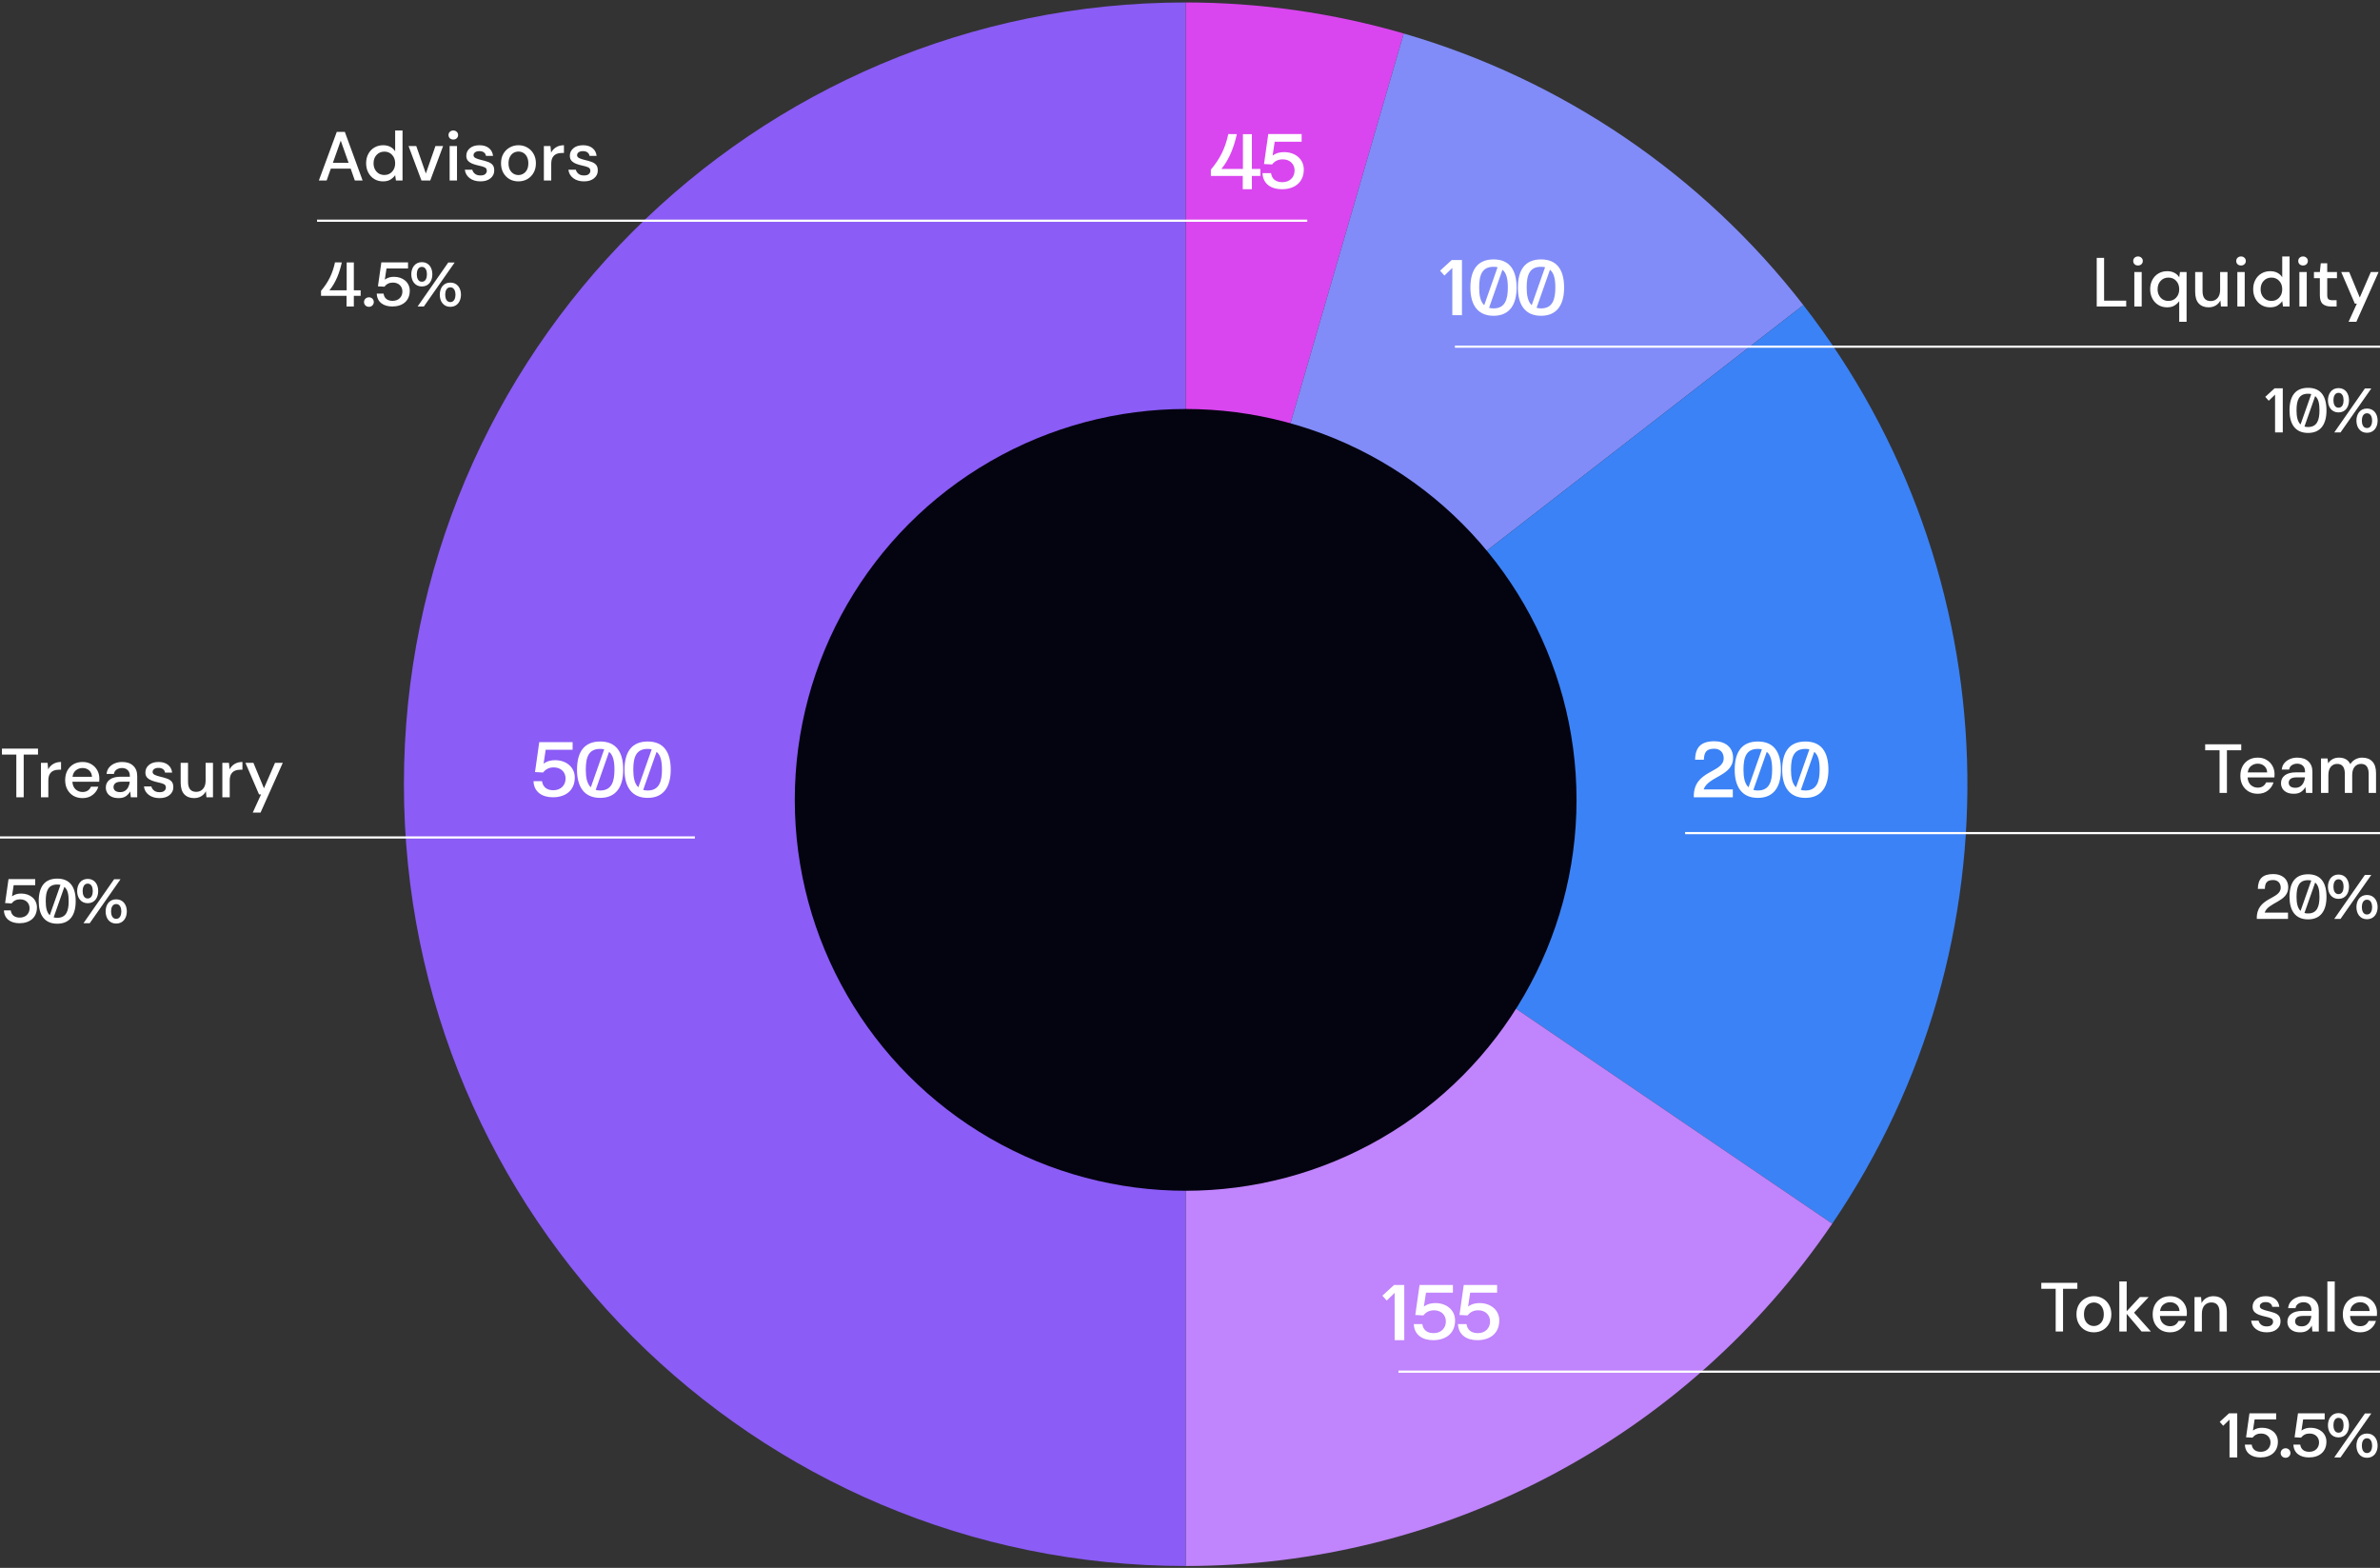 <svg width="548" height="361" viewBox="0 0 548 361" fill="none" xmlns="http://www.w3.org/2000/svg">
<rect x="0" y="0" width="548" height="361" fill="#333333" stroke="none"/>
<path d="M273 180.567V0.567C289.993 0.567 306.9 2.973 323.218 7.714L273 180.567Z" fill="#D946EF"/>
<path d="M273 180.567L323.218 7.714C359.721 18.319 391.93 40.208 415.228 70.244L273 180.567Z" fill="#818CF8"/>
<path d="M273 180.567L415.228 70.244C463.023 131.861 465.706 217.246 421.875 281.742L273 180.567Z" fill="#3B82F6"/>
<path d="M273 180.567L421.875 281.742C388.365 331.05 332.616 360.567 273 360.567V180.567Z" fill="#C084FC"/>
<path d="M273 180.567V360.567C173.589 360.567 93 279.978 93 180.567C93 81.156 173.589 0.567 273 0.567V180.567Z" fill="#8B5CF6"/>
<circle cx="273" cy="184.167" r="90" fill="#040410"/>
<path d="M3.76 183.567V173.743H0.448V172.367H8.752V173.743H5.456V183.567H3.76ZM9.431 183.567V175.631H10.951L11.095 177.135C11.373 176.612 11.757 176.202 12.247 175.903C12.749 175.594 13.351 175.439 14.055 175.439V177.215H13.591C13.122 177.215 12.701 177.295 12.327 177.455C11.965 177.604 11.671 177.866 11.447 178.239C11.234 178.602 11.127 179.108 11.127 179.759V183.567H9.431ZM19.003 183.759C18.224 183.759 17.531 183.588 16.923 183.247C16.325 182.895 15.856 182.41 15.515 181.791C15.173 181.172 15.003 180.452 15.003 179.631C15.003 178.799 15.168 178.068 15.499 177.439C15.84 176.81 16.309 176.319 16.907 175.967C17.515 175.615 18.219 175.439 19.019 175.439C19.797 175.439 20.475 175.615 21.051 175.967C21.627 176.308 22.075 176.767 22.395 177.343C22.715 177.919 22.875 178.554 22.875 179.247C22.875 179.354 22.869 179.471 22.859 179.599C22.859 179.716 22.853 179.85 22.843 179.999H16.667C16.72 180.767 16.971 181.354 17.419 181.759C17.877 182.154 18.405 182.351 19.003 182.351C19.483 182.351 19.883 182.244 20.203 182.031C20.533 181.807 20.779 181.508 20.939 181.135H22.635C22.421 181.882 21.995 182.506 21.355 183.007C20.725 183.508 19.941 183.759 19.003 183.759ZM19.003 176.831C18.437 176.831 17.936 177.002 17.499 177.343C17.061 177.674 16.795 178.175 16.699 178.847H21.179C21.147 178.228 20.928 177.738 20.523 177.375C20.117 177.012 19.611 176.831 19.003 176.831ZM27.323 183.759C26.651 183.759 26.096 183.647 25.659 183.423C25.221 183.199 24.896 182.906 24.683 182.543C24.469 182.17 24.363 181.764 24.363 181.327C24.363 180.559 24.661 179.951 25.259 179.503C25.856 179.055 26.709 178.831 27.819 178.831H29.898V178.687C29.898 178.068 29.728 177.604 29.387 177.295C29.056 176.986 28.624 176.831 28.09 176.831C27.621 176.831 27.21 176.948 26.858 177.183C26.517 177.407 26.309 177.743 26.235 178.191H24.538C24.592 177.615 24.784 177.124 25.114 176.719C25.456 176.303 25.883 175.988 26.395 175.775C26.917 175.551 27.488 175.439 28.107 175.439C29.216 175.439 30.075 175.732 30.683 176.319C31.291 176.895 31.595 177.684 31.595 178.687V183.567H30.122L29.979 182.207C29.755 182.644 29.429 183.012 29.003 183.311C28.576 183.61 28.016 183.759 27.323 183.759ZM27.659 182.383C28.117 182.383 28.501 182.276 28.811 182.063C29.131 181.839 29.376 181.546 29.547 181.183C29.728 180.82 29.84 180.42 29.883 179.983H27.994C27.323 179.983 26.843 180.1 26.555 180.335C26.277 180.57 26.139 180.863 26.139 181.215C26.139 181.578 26.272 181.866 26.538 182.079C26.816 182.282 27.189 182.383 27.659 182.383ZM36.74 183.759C35.737 183.759 34.911 183.514 34.26 183.023C33.609 182.532 33.236 181.882 33.14 181.071H34.852C34.937 181.434 35.14 181.748 35.46 182.015C35.78 182.271 36.201 182.399 36.724 182.399C37.236 182.399 37.609 182.292 37.844 182.079C38.079 181.866 38.196 181.62 38.196 181.343C38.196 180.938 38.031 180.666 37.7 180.527C37.38 180.378 36.932 180.244 36.356 180.127C35.908 180.031 35.46 179.903 35.012 179.743C34.575 179.583 34.207 179.359 33.908 179.071C33.62 178.772 33.476 178.372 33.476 177.871C33.476 177.178 33.743 176.602 34.276 176.143C34.809 175.674 35.556 175.439 36.516 175.439C37.401 175.439 38.116 175.652 38.66 176.079C39.215 176.506 39.54 177.108 39.636 177.887H38.004C37.951 177.546 37.791 177.279 37.524 177.087C37.268 176.895 36.921 176.799 36.484 176.799C36.057 176.799 35.727 176.89 35.492 177.071C35.257 177.242 35.14 177.466 35.14 177.743C35.14 178.02 35.3 178.239 35.62 178.399C35.951 178.559 36.383 178.703 36.916 178.831C37.449 178.948 37.94 179.087 38.388 179.247C38.847 179.396 39.215 179.62 39.492 179.919C39.769 180.218 39.908 180.655 39.908 181.231C39.919 181.956 39.636 182.559 39.06 183.039C38.495 183.519 37.721 183.759 36.74 183.759ZM44.688 183.759C43.727 183.759 42.97 183.46 42.416 182.863C41.871 182.266 41.599 181.375 41.599 180.191V175.631H43.295V180.015C43.295 181.551 43.925 182.319 45.184 182.319C45.813 182.319 46.33 182.095 46.736 181.647C47.141 181.199 47.343 180.559 47.343 179.727V175.631H49.039V183.567H47.535L47.407 182.175C47.162 182.666 46.8 183.055 46.319 183.343C45.85 183.62 45.306 183.759 44.688 183.759ZM51.197 183.567V175.631H52.717L52.861 177.135C53.138 176.612 53.522 176.202 54.013 175.903C54.514 175.594 55.117 175.439 55.821 175.439V177.215H55.357C54.888 177.215 54.466 177.295 54.093 177.455C53.73 177.604 53.437 177.866 53.213 178.239C53 178.602 52.893 179.108 52.893 179.759V183.567H51.197ZM58.203 187.087L60.107 182.911H59.643L56.507 175.631H58.347L60.779 181.503L63.323 175.631H65.115L59.995 187.087H58.203Z" fill="white"/>
<line x1="160" y1="192.817" x2="2.18557e-08" y2="192.817" stroke="white" stroke-width="0.5"/>
<path d="M0.905 209.607H2.473C2.617 210.663 3.337 211.271 4.553 211.271C5.961 211.271 6.809 210.327 6.809 209.111C6.809 207.943 5.961 207.063 4.633 207.063C3.785 207.063 3.161 207.383 2.665 208.007L1.177 207.927L1.961 202.407H8.105V203.815H3.145L2.761 206.375C3.465 205.863 4.169 205.735 4.889 205.735C6.921 205.735 8.505 207.015 8.505 208.935C8.505 211.271 6.857 212.567 4.473 212.567C2.457 212.567 0.969 211.559 0.905 209.607ZM8.917 207.495C8.917 204.231 10.229 202.295 13.189 202.295C16.133 202.295 17.429 204.247 17.429 207.495C17.429 210.615 16.133 212.679 13.189 212.679C10.229 212.679 8.917 210.631 8.917 207.495ZM11.461 210.727L13.925 203.735C13.701 203.687 13.461 203.655 13.189 203.655C11.061 203.655 10.533 205.159 10.533 207.495C10.533 208.903 10.757 210.071 11.461 210.727ZM13.189 211.319C15.285 211.319 15.813 209.687 15.813 207.495C15.813 205.975 15.589 204.807 14.821 204.199L12.357 211.207C12.597 211.287 12.869 211.319 13.189 211.319ZM20.195 207.959C18.595 207.959 17.763 206.647 17.763 205.159C17.763 203.671 18.595 202.359 20.195 202.359C21.811 202.359 22.611 203.655 22.611 205.159C22.611 206.663 21.811 207.959 20.195 207.959ZM20.659 212.567H19.219L26.275 202.439H27.747L20.659 212.567ZM20.195 206.871C21.107 206.871 21.363 205.943 21.363 205.159C21.363 204.375 21.107 203.447 20.195 203.447C19.299 203.447 19.027 204.391 19.027 205.159C19.027 205.927 19.299 206.871 20.195 206.871ZM26.755 212.647C25.123 212.647 24.323 211.335 24.323 209.847C24.323 208.359 25.123 207.063 26.755 207.063C28.371 207.063 29.203 208.359 29.203 209.847C29.203 211.335 28.371 212.647 26.755 212.647ZM26.755 211.559C27.651 211.559 27.939 210.615 27.939 209.847C27.939 209.095 27.651 208.151 26.755 208.151C25.843 208.151 25.571 209.079 25.571 209.847C25.571 210.631 25.843 211.559 26.755 211.559Z" fill="white"/>
<path d="M482.777 70.567V59.367H484.473V69.223H489.561V70.567H482.777ZM492.282 61.127C491.962 61.127 491.695 61.031 491.482 60.839C491.279 60.636 491.178 60.386 491.178 60.087C491.178 59.788 491.279 59.543 491.482 59.351C491.695 59.148 491.962 59.047 492.282 59.047C492.602 59.047 492.863 59.148 493.066 59.351C493.279 59.543 493.386 59.788 493.386 60.087C493.386 60.386 493.279 60.636 493.066 60.839C492.863 61.031 492.602 61.127 492.282 61.127ZM491.434 70.567V62.631H493.13V70.567H491.434ZM501.769 74.087V69.335C501.513 69.709 501.161 70.039 500.713 70.327C500.265 70.615 499.689 70.759 498.985 70.759C498.217 70.759 497.54 70.578 496.953 70.215C496.366 69.853 495.908 69.356 495.577 68.727C495.246 68.098 495.081 67.383 495.081 66.583C495.081 65.783 495.246 65.074 495.577 64.455C495.908 63.826 496.366 63.335 496.953 62.983C497.55 62.62 498.233 62.439 499.001 62.439C499.63 62.439 500.18 62.562 500.649 62.807C501.129 63.053 501.502 63.399 501.769 63.847L501.945 62.631H503.465V74.087H501.769ZM499.289 69.287C500.014 69.287 500.606 69.037 501.065 68.535C501.534 68.034 501.769 67.388 501.769 66.599C501.769 65.799 501.534 65.154 501.065 64.663C500.606 64.162 500.014 63.911 499.289 63.911C498.564 63.911 497.966 64.162 497.497 64.663C497.028 65.154 496.793 65.799 496.793 66.599C496.793 67.122 496.9 67.586 497.113 67.991C497.326 68.397 497.62 68.716 497.993 68.951C498.377 69.175 498.809 69.287 499.289 69.287ZM508.531 70.759C507.571 70.759 506.814 70.46 506.259 69.863C505.715 69.266 505.443 68.375 505.443 67.191V62.631H507.139V67.015C507.139 68.551 507.769 69.319 509.027 69.319C509.657 69.319 510.174 69.095 510.579 68.647C510.985 68.199 511.187 67.559 511.187 66.727V62.631H512.883V70.567H511.379L511.251 69.175C511.006 69.666 510.643 70.055 510.163 70.343C509.694 70.621 509.15 70.759 508.531 70.759ZM516.001 61.127C515.681 61.127 515.414 61.031 515.201 60.839C514.998 60.636 514.897 60.386 514.897 60.087C514.897 59.788 514.998 59.543 515.201 59.351C515.414 59.148 515.681 59.047 516.001 59.047C516.321 59.047 516.582 59.148 516.785 59.351C516.998 59.543 517.105 59.788 517.105 60.087C517.105 60.386 516.998 60.636 516.785 60.839C516.582 61.031 516.321 61.127 516.001 61.127ZM515.153 70.567V62.631H516.849V70.567H515.153ZM522.704 70.759C521.936 70.759 521.258 70.578 520.672 70.215C520.085 69.853 519.626 69.356 519.296 68.727C518.965 68.098 518.8 67.383 518.8 66.583C518.8 65.783 518.965 65.074 519.296 64.455C519.626 63.826 520.085 63.335 520.672 62.983C521.269 62.62 521.952 62.439 522.72 62.439C523.349 62.439 523.898 62.562 524.368 62.807C524.848 63.053 525.221 63.399 525.488 63.847V59.047H527.184V70.567H525.664L525.488 69.335C525.232 69.709 524.88 70.039 524.432 70.327C523.984 70.615 523.408 70.759 522.704 70.759ZM523.008 69.287C523.733 69.287 524.325 69.037 524.784 68.535C525.253 68.034 525.488 67.388 525.488 66.599C525.488 65.799 525.253 65.154 524.784 64.663C524.325 64.162 523.733 63.911 523.008 63.911C522.282 63.911 521.685 64.162 521.216 64.663C520.746 65.154 520.512 65.799 520.512 66.599C520.512 67.122 520.618 67.586 520.832 67.991C521.045 68.397 521.338 68.716 521.712 68.951C522.096 69.175 522.528 69.287 523.008 69.287ZM530.282 61.127C529.962 61.127 529.695 61.031 529.482 60.839C529.279 60.636 529.178 60.386 529.178 60.087C529.178 59.788 529.279 59.543 529.482 59.351C529.695 59.148 529.962 59.047 530.282 59.047C530.602 59.047 530.863 59.148 531.066 59.351C531.279 59.543 531.386 59.788 531.386 60.087C531.386 60.386 531.279 60.636 531.066 60.839C530.863 61.031 530.602 61.127 530.282 61.127ZM529.434 70.567V62.631H531.13V70.567H529.434ZM536.697 70.567C535.918 70.567 535.3 70.38 534.841 70.007C534.382 69.623 534.153 68.946 534.153 67.975V64.055H532.793V62.631H534.153L534.361 60.615H535.849V62.631H538.089V64.055H535.849V67.975C535.849 68.412 535.94 68.716 536.121 68.887C536.313 69.047 536.638 69.127 537.097 69.127H538.009V70.567H536.697ZM540.766 74.087L542.67 69.911H542.206L539.07 62.631H540.91L543.342 68.503L545.886 62.631H547.678L542.558 74.087H540.766Z" fill="white"/>
<line x1="548" y1="79.817" x2="335" y2="79.817" stroke="white" stroke-width="0.5"/>
<path d="M522.382 92.271L521.582 91.375L523.726 89.407H525.614V99.567H523.838V90.863L522.382 92.271ZM527.166 94.495C527.166 91.231 528.478 89.295 531.438 89.295C534.382 89.295 535.678 91.247 535.678 94.495C535.678 97.615 534.382 99.679 531.438 99.679C528.478 99.679 527.166 97.631 527.166 94.495ZM529.71 97.727L532.174 90.735C531.95 90.687 531.71 90.655 531.438 90.655C529.31 90.655 528.782 92.159 528.782 94.495C528.782 95.903 529.006 97.071 529.71 97.727ZM531.438 98.319C533.534 98.319 534.062 96.687 534.062 94.495C534.062 92.975 533.838 91.807 533.07 91.199L530.606 98.207C530.846 98.287 531.118 98.319 531.438 98.319ZM538.445 94.959C536.845 94.959 536.013 93.647 536.013 92.159C536.013 90.671 536.845 89.359 538.445 89.359C540.061 89.359 540.861 90.655 540.861 92.159C540.861 93.663 540.061 94.959 538.445 94.959ZM538.909 99.567H537.469L544.525 89.439H545.997L538.909 99.567ZM538.445 93.871C539.357 93.871 539.613 92.943 539.613 92.159C539.613 91.375 539.357 90.447 538.445 90.447C537.549 90.447 537.277 91.391 537.277 92.159C537.277 92.927 537.549 93.871 538.445 93.871ZM545.005 99.647C543.373 99.647 542.573 98.335 542.573 96.847C542.573 95.359 543.373 94.063 545.005 94.063C546.621 94.063 547.453 95.359 547.453 96.847C547.453 98.335 546.621 99.647 545.005 99.647ZM545.005 98.559C545.901 98.559 546.189 97.615 546.189 96.847C546.189 96.095 545.901 95.151 545.005 95.151C544.093 95.151 543.821 96.079 543.821 96.847C543.821 97.631 544.093 98.559 545.005 98.559Z" fill="white"/>
<path d="M511.057 182.567V172.743H507.745V171.367H516.049V172.743H512.753V182.567H511.057ZM519.847 182.759C519.068 182.759 518.375 182.588 517.767 182.247C517.169 181.895 516.7 181.41 516.359 180.791C516.017 180.172 515.847 179.452 515.847 178.631C515.847 177.799 516.012 177.068 516.343 176.439C516.684 175.81 517.153 175.319 517.751 174.967C518.359 174.615 519.063 174.439 519.863 174.439C520.641 174.439 521.319 174.615 521.895 174.967C522.471 175.308 522.919 175.767 523.239 176.343C523.559 176.919 523.719 177.554 523.719 178.247C523.719 178.354 523.713 178.471 523.703 178.599C523.703 178.716 523.697 178.85 523.687 178.999H517.511C517.564 179.767 517.815 180.354 518.263 180.759C518.721 181.154 519.249 181.351 519.847 181.351C520.327 181.351 520.727 181.244 521.047 181.031C521.377 180.807 521.623 180.508 521.783 180.135H523.479C523.265 180.882 522.839 181.506 522.199 182.007C521.569 182.508 520.785 182.759 519.847 182.759ZM519.847 175.831C519.281 175.831 518.78 176.002 518.343 176.343C517.905 176.674 517.639 177.175 517.543 177.847H522.023C521.991 177.228 521.772 176.738 521.367 176.375C520.961 176.012 520.455 175.831 519.847 175.831ZM528.166 182.759C527.494 182.759 526.94 182.647 526.502 182.423C526.065 182.199 525.74 181.906 525.526 181.543C525.313 181.17 525.206 180.764 525.206 180.327C525.206 179.559 525.505 178.951 526.102 178.503C526.7 178.055 527.553 177.831 528.662 177.831H530.742V177.687C530.742 177.068 530.572 176.604 530.23 176.295C529.9 175.986 529.468 175.831 528.934 175.831C528.465 175.831 528.054 175.948 527.702 176.183C527.361 176.407 527.153 176.743 527.078 177.191H525.382C525.436 176.615 525.628 176.124 525.958 175.719C526.3 175.303 526.726 174.988 527.238 174.775C527.761 174.551 528.332 174.439 528.95 174.439C530.06 174.439 530.918 174.732 531.526 175.319C532.134 175.895 532.438 176.684 532.438 177.687V182.567H530.966L530.822 181.207C530.598 181.644 530.273 182.012 529.846 182.311C529.42 182.61 528.86 182.759 528.166 182.759ZM528.502 181.383C528.961 181.383 529.345 181.276 529.654 181.063C529.974 180.839 530.22 180.546 530.39 180.183C530.572 179.82 530.684 179.42 530.726 178.983H528.838C528.166 178.983 527.686 179.1 527.398 179.335C527.121 179.57 526.982 179.863 526.982 180.215C526.982 180.578 527.116 180.866 527.382 181.079C527.66 181.282 528.033 181.383 528.502 181.383ZM534.416 182.567V174.631H535.92L536.064 175.751C536.32 175.346 536.656 175.026 537.072 174.791C537.498 174.556 537.989 174.439 538.544 174.439C539.802 174.439 540.677 174.935 541.168 175.927C541.456 175.468 541.84 175.106 542.32 174.839C542.81 174.572 543.338 174.439 543.904 174.439C544.896 174.439 545.674 174.738 546.24 175.335C546.805 175.932 547.088 176.823 547.088 178.007V182.567H545.392V178.183C545.392 176.647 544.805 175.879 543.632 175.879C543.034 175.879 542.544 176.103 542.16 176.551C541.786 176.999 541.6 177.639 541.6 178.471V182.567H539.904V178.183C539.904 176.647 539.312 175.879 538.128 175.879C537.541 175.879 537.056 176.103 536.672 176.551C536.298 176.999 536.112 177.639 536.112 178.471V182.567H534.416Z" fill="white"/>
<line x1="548" y1="191.817" x2="388" y2="191.817" stroke="white" stroke-width="0.5"/>
<path d="M526.818 211.567H519.634C519.474 206.495 525.138 207.151 525.138 204.383C525.138 203.311 524.466 202.623 523.394 202.623C521.89 202.623 521.522 203.359 521.49 204.655H519.874C519.906 202.303 521.01 201.247 523.442 201.247C525.346 201.247 526.866 202.287 526.866 204.319C526.866 207.663 522.274 207.695 521.442 210.127H526.818V211.567ZM527.166 206.495C527.166 203.231 528.478 201.295 531.438 201.295C534.382 201.295 535.678 203.247 535.678 206.495C535.678 209.615 534.382 211.679 531.438 211.679C528.478 211.679 527.166 209.631 527.166 206.495ZM529.71 209.727L532.174 202.735C531.95 202.687 531.71 202.655 531.438 202.655C529.31 202.655 528.782 204.159 528.782 206.495C528.782 207.903 529.006 209.071 529.71 209.727ZM531.438 210.319C533.534 210.319 534.062 208.687 534.062 206.495C534.062 204.975 533.838 203.807 533.07 203.199L530.606 210.207C530.846 210.287 531.118 210.319 531.438 210.319ZM538.445 206.959C536.845 206.959 536.013 205.647 536.013 204.159C536.013 202.671 536.845 201.359 538.445 201.359C540.061 201.359 540.861 202.655 540.861 204.159C540.861 205.663 540.061 206.959 538.445 206.959ZM538.909 211.567H537.469L544.525 201.439H545.997L538.909 211.567ZM538.445 205.871C539.357 205.871 539.613 204.943 539.613 204.159C539.613 203.375 539.357 202.447 538.445 202.447C537.549 202.447 537.277 203.391 537.277 204.159C537.277 204.927 537.549 205.871 538.445 205.871ZM545.005 211.647C543.373 211.647 542.573 210.335 542.573 208.847C542.573 207.359 543.373 206.063 545.005 206.063C546.621 206.063 547.453 207.359 547.453 208.847C547.453 210.335 546.621 211.647 545.005 211.647ZM545.005 210.559C545.901 210.559 546.189 209.615 546.189 208.847C546.189 208.095 545.901 207.151 545.005 207.151C544.093 207.151 543.821 208.079 543.821 208.847C543.821 209.631 544.093 210.559 545.005 210.559Z" fill="white"/>
<path d="M473.323 306.567V296.743H470.011V295.367H478.315V296.743H475.019V306.567H473.323ZM482.112 306.759C481.355 306.759 480.672 306.588 480.064 306.247C479.467 305.895 478.992 305.41 478.64 304.791C478.288 304.162 478.112 303.431 478.112 302.599C478.112 301.767 478.288 301.042 478.64 300.423C479.003 299.794 479.488 299.308 480.096 298.967C480.704 298.615 481.381 298.439 482.128 298.439C482.885 298.439 483.563 298.615 484.16 298.967C484.768 299.308 485.248 299.794 485.6 300.423C485.963 301.042 486.144 301.767 486.144 302.599C486.144 303.431 485.963 304.162 485.6 304.791C485.248 305.41 484.768 305.895 484.16 306.247C483.552 306.588 482.869 306.759 482.112 306.759ZM482.112 305.303C482.517 305.303 482.891 305.202 483.232 304.999C483.584 304.796 483.867 304.498 484.08 304.103C484.293 303.698 484.4 303.196 484.4 302.599C484.4 302.002 484.293 301.506 484.08 301.111C483.877 300.706 483.6 300.402 483.248 300.199C482.907 299.996 482.533 299.895 482.128 299.895C481.723 299.895 481.344 299.996 480.992 300.199C480.651 300.402 480.373 300.706 480.16 301.111C479.947 301.506 479.84 302.002 479.84 302.599C479.84 303.196 479.947 303.698 480.16 304.103C480.373 304.498 480.651 304.796 480.992 304.999C481.333 305.202 481.707 305.303 482.112 305.303ZM487.978 306.567V295.047H489.674V301.911L492.714 298.631H494.746L491.37 302.231L495.242 306.567H493.098L489.674 302.503V306.567H487.978ZM499.659 306.759C498.88 306.759 498.187 306.588 497.579 306.247C496.982 305.895 496.512 305.41 496.171 304.791C495.83 304.172 495.659 303.452 495.659 302.631C495.659 301.799 495.824 301.068 496.155 300.439C496.496 299.81 496.966 299.319 497.563 298.967C498.171 298.615 498.875 298.439 499.675 298.439C500.454 298.439 501.131 298.615 501.707 298.967C502.283 299.308 502.731 299.767 503.051 300.343C503.371 300.919 503.531 301.554 503.531 302.247C503.531 302.354 503.526 302.471 503.515 302.599C503.515 302.716 503.51 302.85 503.499 302.999H497.323C497.376 303.767 497.627 304.354 498.075 304.759C498.534 305.154 499.062 305.351 499.659 305.351C500.139 305.351 500.539 305.244 500.859 305.031C501.19 304.807 501.435 304.508 501.595 304.135H503.291C503.078 304.882 502.651 305.506 502.011 306.007C501.382 306.508 500.598 306.759 499.659 306.759ZM499.659 299.831C499.094 299.831 498.592 300.002 498.155 300.343C497.718 300.674 497.451 301.175 497.355 301.847H501.835C501.803 301.228 501.584 300.738 501.179 300.375C500.774 300.012 500.267 299.831 499.659 299.831ZM505.291 306.567V298.631H506.795L506.923 300.023C507.168 299.532 507.525 299.148 507.995 298.871C508.475 298.583 509.024 298.439 509.643 298.439C510.603 298.439 511.355 298.738 511.899 299.335C512.453 299.932 512.731 300.823 512.731 302.007V306.567H511.051V302.183C511.051 300.647 510.421 299.879 509.163 299.879C508.533 299.879 508.011 300.103 507.595 300.551C507.189 300.999 506.987 301.639 506.987 302.471V306.567H505.291ZM521.928 306.759C520.925 306.759 520.098 306.514 519.448 306.023C518.797 305.532 518.424 304.882 518.328 304.071H520.039C520.125 304.434 520.328 304.748 520.648 305.015C520.968 305.271 521.389 305.399 521.911 305.399C522.424 305.399 522.797 305.292 523.032 305.079C523.266 304.866 523.384 304.62 523.384 304.343C523.384 303.938 523.218 303.666 522.888 303.527C522.568 303.378 522.12 303.244 521.544 303.127C521.096 303.031 520.648 302.903 520.2 302.743C519.762 302.583 519.394 302.359 519.096 302.071C518.808 301.772 518.664 301.372 518.664 300.871C518.664 300.178 518.93 299.602 519.464 299.143C519.997 298.674 520.744 298.439 521.704 298.439C522.589 298.439 523.304 298.652 523.848 299.079C524.402 299.506 524.728 300.108 524.824 300.887H523.192C523.138 300.546 522.978 300.279 522.712 300.087C522.456 299.895 522.109 299.799 521.672 299.799C521.245 299.799 520.914 299.89 520.68 300.071C520.445 300.242 520.328 300.466 520.328 300.743C520.328 301.02 520.488 301.239 520.808 301.399C521.138 301.559 521.57 301.703 522.104 301.831C522.637 301.948 523.128 302.087 523.576 302.247C524.034 302.396 524.402 302.62 524.68 302.919C524.957 303.218 525.096 303.655 525.096 304.231C525.106 304.956 524.824 305.559 524.248 306.039C523.682 306.519 522.909 306.759 521.928 306.759ZM529.635 306.759C528.963 306.759 528.408 306.647 527.971 306.423C527.534 306.199 527.208 305.906 526.995 305.543C526.782 305.17 526.675 304.764 526.675 304.327C526.675 303.559 526.974 302.951 527.571 302.503C528.168 302.055 529.022 301.831 530.131 301.831H532.211V301.687C532.211 301.068 532.04 300.604 531.699 300.295C531.368 299.986 530.936 299.831 530.403 299.831C529.934 299.831 529.523 299.948 529.171 300.183C528.83 300.407 528.622 300.743 528.547 301.191H526.851C526.904 300.615 527.096 300.124 527.427 299.719C527.768 299.303 528.195 298.988 528.707 298.775C529.23 298.551 529.8 298.439 530.419 298.439C531.528 298.439 532.387 298.732 532.995 299.319C533.603 299.895 533.907 300.684 533.907 301.687V306.567H532.435L532.291 305.207C532.067 305.644 531.742 306.012 531.315 306.311C530.888 306.61 530.328 306.759 529.635 306.759ZM529.971 305.383C530.43 305.383 530.814 305.276 531.123 305.063C531.443 304.839 531.688 304.546 531.859 304.183C532.04 303.82 532.152 303.42 532.195 302.983H530.307C529.635 302.983 529.155 303.1 528.867 303.335C528.59 303.57 528.451 303.863 528.451 304.215C528.451 304.578 528.584 304.866 528.851 305.079C529.128 305.282 529.502 305.383 529.971 305.383ZM535.885 306.567V295.047H537.581V306.567H535.885ZM543.44 306.759C542.662 306.759 541.968 306.588 541.36 306.247C540.763 305.895 540.294 305.41 539.952 304.791C539.611 304.172 539.44 303.452 539.44 302.631C539.44 301.799 539.606 301.068 539.936 300.439C540.278 299.81 540.747 299.319 541.344 298.967C541.952 298.615 542.656 298.439 543.456 298.439C544.235 298.439 544.912 298.615 545.488 298.967C546.064 299.308 546.512 299.767 546.832 300.343C547.152 300.919 547.312 301.554 547.312 302.247C547.312 302.354 547.307 302.471 547.296 302.599C547.296 302.716 547.291 302.85 547.28 302.999H541.104C541.158 303.767 541.408 304.354 541.856 304.759C542.315 305.154 542.843 305.351 543.44 305.351C543.92 305.351 544.32 305.244 544.64 305.031C544.971 304.807 545.216 304.508 545.376 304.135H547.072C546.859 304.882 546.432 305.506 545.792 306.007C545.163 306.508 544.379 306.759 543.44 306.759ZM543.44 299.831C542.875 299.831 542.374 300.002 541.936 300.343C541.499 300.674 541.232 301.175 541.136 301.847H545.616C545.584 301.228 545.366 300.738 544.96 300.375C544.555 300.012 544.048 299.831 543.44 299.831Z" fill="white"/>
<line x1="548" y1="315.817" x2="322" y2="315.817" stroke="white" stroke-width="0.5"/>
<path d="M511.896 328.271L511.096 327.375L513.24 325.407H515.128V335.567H513.352V326.863L511.896 328.271ZM516.889 332.607H518.457C518.601 333.663 519.321 334.271 520.537 334.271C521.945 334.271 522.793 333.327 522.793 332.111C522.793 330.943 521.945 330.063 520.617 330.063C519.769 330.063 519.145 330.383 518.649 331.007L517.161 330.927L517.945 325.407H524.089V326.815H519.129L518.745 329.375C519.449 328.863 520.153 328.735 520.873 328.735C522.905 328.735 524.489 330.015 524.489 331.935C524.489 334.271 522.841 335.567 520.457 335.567C518.441 335.567 516.953 334.559 516.889 332.607ZM525.124 334.543C525.124 333.919 525.652 333.455 526.26 333.455C526.9 333.455 527.38 333.919 527.38 334.543C527.38 335.167 526.884 335.647 526.26 335.647C525.636 335.647 525.124 335.183 525.124 334.543ZM528.062 332.607H529.63C529.774 333.663 530.494 334.271 531.71 334.271C533.118 334.271 533.966 333.327 533.966 332.111C533.966 330.943 533.118 330.063 531.79 330.063C530.942 330.063 530.318 330.383 529.822 331.007L528.334 330.927L529.118 325.407H535.262V326.815H530.302L529.918 329.375C530.622 328.863 531.326 328.735 532.046 328.735C534.078 328.735 535.662 330.015 535.662 331.935C535.662 334.271 534.014 335.567 531.63 335.567C529.614 335.567 528.126 334.559 528.062 332.607ZM538.445 330.959C536.845 330.959 536.013 329.647 536.013 328.159C536.013 326.671 536.845 325.359 538.445 325.359C540.061 325.359 540.861 326.655 540.861 328.159C540.861 329.663 540.061 330.959 538.445 330.959ZM538.909 335.567H537.469L544.525 325.439H545.997L538.909 335.567ZM538.445 329.871C539.357 329.871 539.613 328.943 539.613 328.159C539.613 327.375 539.357 326.447 538.445 326.447C537.549 326.447 537.277 327.391 537.277 328.159C537.277 328.927 537.549 329.871 538.445 329.871ZM545.005 335.647C543.373 335.647 542.573 334.335 542.573 332.847C542.573 331.359 543.373 330.063 545.005 330.063C546.621 330.063 547.453 331.359 547.453 332.847C547.453 334.335 546.621 335.647 545.005 335.647ZM545.005 334.559C545.901 334.559 546.189 333.615 546.189 332.847C546.189 332.095 545.901 331.151 545.005 331.151C544.093 331.151 543.821 332.079 543.821 332.847C543.821 333.631 544.093 334.559 545.005 334.559Z" fill="white"/>
<path d="M122.845 179.867H124.805C124.985 181.187 125.885 181.947 127.405 181.947C129.165 181.947 130.225 180.767 130.225 179.247C130.225 177.787 129.165 176.687 127.505 176.687C126.445 176.687 125.665 177.087 125.045 177.867L123.185 177.767L124.165 170.867H131.845V172.627H125.645L125.165 175.827C126.045 175.187 126.925 175.027 127.825 175.027C130.365 175.027 132.345 176.627 132.345 179.027C132.345 181.947 130.285 183.567 127.305 183.567C124.785 183.567 122.925 182.307 122.845 179.867ZM132.859 177.227C132.859 173.147 134.499 170.727 138.199 170.727C141.879 170.727 143.499 173.167 143.499 177.227C143.499 181.127 141.879 183.707 138.199 183.707C134.499 183.707 132.859 181.147 132.859 177.227ZM136.039 181.267L139.119 172.527C138.839 172.467 138.539 172.427 138.199 172.427C135.539 172.427 134.879 174.307 134.879 177.227C134.879 178.987 135.159 180.447 136.039 181.267ZM138.199 182.007C140.819 182.007 141.479 179.967 141.479 177.227C141.479 175.327 141.199 173.867 140.239 173.107L137.159 181.867C137.459 181.967 137.799 182.007 138.199 182.007ZM143.797 177.227C143.797 173.147 145.437 170.727 149.137 170.727C152.817 170.727 154.437 173.167 154.437 177.227C154.437 181.127 152.817 183.707 149.137 183.707C145.437 183.707 143.797 181.147 143.797 177.227ZM146.977 181.267L150.057 172.527C149.777 172.467 149.477 172.427 149.137 172.427C146.477 172.427 145.817 174.307 145.817 177.227C145.817 178.987 146.097 180.447 146.977 181.267ZM149.137 182.007C151.757 182.007 152.417 179.967 152.417 177.227C152.417 175.327 152.137 173.867 151.177 173.107L148.097 181.867C148.397 181.967 148.737 182.007 149.137 182.007Z" fill="white"/>
<path d="M73.416 41.567L77.544 30.367H79.4L83.496 41.567H81.704L80.744 38.831H76.168L75.208 41.567H73.416ZM76.648 37.487H80.264L78.456 32.383L76.648 37.487ZM88.204 41.759C87.436 41.759 86.758 41.578 86.172 41.215C85.585 40.852 85.126 40.356 84.796 39.727C84.465 39.098 84.3 38.383 84.3 37.583C84.3 36.783 84.465 36.074 84.796 35.455C85.126 34.826 85.585 34.335 86.172 33.983C86.769 33.62 87.452 33.439 88.22 33.439C88.849 33.439 89.398 33.562 89.868 33.807C90.348 34.053 90.721 34.399 90.988 34.847V30.047H92.684V41.567H91.164L90.988 40.335C90.732 40.709 90.38 41.039 89.932 41.327C89.484 41.615 88.908 41.759 88.204 41.759ZM88.508 40.287C89.233 40.287 89.825 40.036 90.284 39.535C90.753 39.034 90.988 38.389 90.988 37.599C90.988 36.799 90.753 36.154 90.284 35.663C89.825 35.162 89.233 34.911 88.508 34.911C87.782 34.911 87.185 35.162 86.716 35.663C86.246 36.154 86.012 36.799 86.012 37.599C86.012 38.122 86.118 38.586 86.332 38.991C86.545 39.397 86.838 39.717 87.212 39.951C87.596 40.175 88.028 40.287 88.508 40.287ZM97.046 41.567L94.07 33.631H95.846L98.054 39.951L100.262 33.631H102.022L99.062 41.567H97.046ZM104.376 32.127C104.056 32.127 103.789 32.031 103.576 31.839C103.373 31.637 103.272 31.386 103.272 31.087C103.272 30.788 103.373 30.543 103.576 30.351C103.789 30.148 104.056 30.047 104.376 30.047C104.696 30.047 104.957 30.148 105.16 30.351C105.373 30.543 105.48 30.788 105.48 31.087C105.48 31.386 105.373 31.637 105.16 31.839C104.957 32.031 104.696 32.127 104.376 32.127ZM103.528 41.567V33.631H105.224V41.567H103.528ZM110.631 41.759C109.628 41.759 108.801 41.514 108.151 41.023C107.5 40.532 107.127 39.882 107.031 39.071H108.743C108.828 39.434 109.031 39.748 109.351 40.015C109.671 40.271 110.092 40.399 110.615 40.399C111.127 40.399 111.5 40.292 111.735 40.079C111.969 39.866 112.087 39.62 112.087 39.343C112.087 38.938 111.921 38.666 111.591 38.527C111.271 38.378 110.823 38.245 110.247 38.127C109.799 38.031 109.351 37.903 108.903 37.743C108.465 37.583 108.097 37.359 107.799 37.071C107.511 36.773 107.367 36.373 107.367 35.871C107.367 35.178 107.633 34.602 108.167 34.143C108.7 33.674 109.447 33.439 110.407 33.439C111.292 33.439 112.007 33.653 112.551 34.079C113.105 34.506 113.431 35.108 113.527 35.887H111.895C111.841 35.546 111.681 35.279 111.415 35.087C111.159 34.895 110.812 34.799 110.375 34.799C109.948 34.799 109.617 34.89 109.383 35.071C109.148 35.242 109.031 35.466 109.031 35.743C109.031 36.02 109.191 36.239 109.511 36.399C109.841 36.559 110.273 36.703 110.807 36.831C111.34 36.949 111.831 37.087 112.279 37.247C112.737 37.397 113.105 37.62 113.383 37.919C113.66 38.218 113.799 38.655 113.799 39.231C113.809 39.956 113.527 40.559 112.951 41.039C112.385 41.519 111.612 41.759 110.631 41.759ZM119.362 41.759C118.605 41.759 117.922 41.589 117.314 41.247C116.717 40.895 116.242 40.41 115.89 39.791C115.538 39.162 115.362 38.431 115.362 37.599C115.362 36.767 115.538 36.042 115.89 35.423C116.253 34.794 116.738 34.309 117.346 33.967C117.954 33.615 118.631 33.439 119.378 33.439C120.135 33.439 120.813 33.615 121.41 33.967C122.018 34.309 122.498 34.794 122.85 35.423C123.213 36.042 123.394 36.767 123.394 37.599C123.394 38.431 123.213 39.162 122.85 39.791C122.498 40.41 122.018 40.895 121.41 41.247C120.802 41.589 120.119 41.759 119.362 41.759ZM119.362 40.303C119.767 40.303 120.141 40.202 120.482 39.999C120.834 39.797 121.117 39.498 121.33 39.103C121.543 38.698 121.65 38.197 121.65 37.599C121.65 37.002 121.543 36.506 121.33 36.111C121.127 35.706 120.85 35.402 120.498 35.199C120.157 34.996 119.783 34.895 119.378 34.895C118.973 34.895 118.594 34.996 118.242 35.199C117.901 35.402 117.623 35.706 117.41 36.111C117.197 36.506 117.09 37.002 117.09 37.599C117.09 38.197 117.197 38.698 117.41 39.103C117.623 39.498 117.901 39.797 118.242 39.999C118.583 40.202 118.957 40.303 119.362 40.303ZM125.228 41.567V33.631H126.748L126.892 35.135C127.17 34.612 127.554 34.202 128.044 33.903C128.546 33.594 129.148 33.439 129.852 33.439V35.215H129.388C128.919 35.215 128.498 35.295 128.124 35.455C127.762 35.605 127.468 35.866 127.244 36.239C127.031 36.602 126.924 37.108 126.924 37.759V41.567H125.228ZM134.474 41.759C133.472 41.759 132.645 41.514 131.994 41.023C131.344 40.532 130.97 39.882 130.874 39.071H132.586C132.672 39.434 132.874 39.748 133.194 40.015C133.514 40.271 133.936 40.399 134.458 40.399C134.97 40.399 135.344 40.292 135.578 40.079C135.813 39.866 135.93 39.62 135.93 39.343C135.93 38.938 135.765 38.666 135.434 38.527C135.114 38.378 134.666 38.245 134.09 38.127C133.642 38.031 133.194 37.903 132.746 37.743C132.309 37.583 131.941 37.359 131.642 37.071C131.354 36.773 131.21 36.373 131.21 35.871C131.21 35.178 131.477 34.602 132.01 34.143C132.544 33.674 133.29 33.439 134.25 33.439C135.136 33.439 135.85 33.653 136.394 34.079C136.949 34.506 137.274 35.108 137.37 35.887H135.738C135.685 35.546 135.525 35.279 135.258 35.087C135.002 34.895 134.656 34.799 134.218 34.799C133.792 34.799 133.461 34.89 133.226 35.071C132.992 35.242 132.874 35.466 132.874 35.743C132.874 36.02 133.034 36.239 133.354 36.399C133.685 36.559 134.117 36.703 134.65 36.831C135.184 36.949 135.674 37.087 136.122 37.247C136.581 37.397 136.949 37.62 137.226 37.919C137.504 38.218 137.642 38.655 137.642 39.231C137.653 39.956 137.37 40.559 136.794 41.039C136.229 41.519 135.456 41.759 134.474 41.759Z" fill="white"/>
<line x1="301" y1="50.817" x2="73" y2="50.817" stroke="white" stroke-width="0.5"/>
<path d="M78.704 60.423C78.176 62.759 77.376 64.967 75.856 66.839H79.824V60.423H81.472V66.839H83.04V68.119H81.472V70.567H79.792V68.119H73.92V66.967C75.648 64.887 76.56 63.031 77.136 60.407L78.704 60.423ZM83.812 69.543C83.812 68.919 84.34 68.455 84.948 68.455C85.588 68.455 86.068 68.919 86.068 69.543C86.068 70.167 85.572 70.647 84.948 70.647C84.324 70.647 83.812 70.183 83.812 69.543ZM86.75 67.607H88.318C88.462 68.663 89.182 69.271 90.398 69.271C91.806 69.271 92.654 68.327 92.654 67.111C92.654 65.943 91.806 65.063 90.478 65.063C89.63 65.063 89.006 65.383 88.51 66.007L87.022 65.927L87.806 60.407H93.95V61.815H88.99L88.606 64.375C89.31 63.863 90.014 63.735 90.734 63.735C92.766 63.735 94.35 65.015 94.35 66.935C94.35 69.271 92.702 70.567 90.318 70.567C88.302 70.567 86.814 69.559 86.75 67.607ZM97.133 65.959C95.533 65.959 94.701 64.647 94.701 63.159C94.701 61.671 95.533 60.359 97.133 60.359C98.749 60.359 99.549 61.655 99.549 63.159C99.549 64.663 98.749 65.959 97.133 65.959ZM97.597 70.567H96.157L103.213 60.439H104.685L97.597 70.567ZM97.133 64.871C98.045 64.871 98.301 63.943 98.301 63.159C98.301 62.375 98.045 61.447 97.133 61.447C96.237 61.447 95.965 62.391 95.965 63.159C95.965 63.927 96.237 64.871 97.133 64.871ZM103.693 70.647C102.061 70.647 101.261 69.335 101.261 67.847C101.261 66.359 102.061 65.063 103.693 65.063C105.309 65.063 106.141 66.359 106.141 67.847C106.141 69.335 105.309 70.647 103.693 70.647ZM103.693 69.559C104.589 69.559 104.877 68.615 104.877 67.847C104.877 67.095 104.589 66.151 103.693 66.151C102.781 66.151 102.509 67.079 102.509 67.847C102.509 68.631 102.781 69.559 103.693 69.559Z" fill="white"/>
<path d="M284.785 30.887C284.125 33.807 283.125 36.567 281.225 38.907H286.185V30.887H288.245V38.907H290.205V40.507H288.245V43.567H286.145V40.507H278.805V39.067C280.965 36.467 282.105 34.147 282.825 30.867L284.785 30.887ZM290.701 39.867H292.661C292.841 41.187 293.741 41.947 295.261 41.947C297.021 41.947 298.081 40.767 298.081 39.247C298.081 37.787 297.021 36.687 295.361 36.687C294.301 36.687 293.521 37.087 292.901 37.867L291.041 37.767L292.021 30.867H299.701V32.627H293.501L293.021 35.827C293.901 35.187 294.781 35.027 295.681 35.027C298.221 35.027 300.201 36.627 300.201 39.027C300.201 41.947 298.141 43.567 295.161 43.567C292.641 43.567 290.781 42.307 290.701 39.867Z" fill="white"/>
<path d="M332.581 63.447L331.581 62.327L334.261 59.867H336.621V72.567H334.401V61.687L332.581 63.447ZM338.562 66.227C338.562 62.147 340.202 59.727 343.902 59.727C347.582 59.727 349.202 62.167 349.202 66.227C349.202 70.127 347.582 72.707 343.902 72.707C340.202 72.707 338.562 70.147 338.562 66.227ZM341.742 70.267L344.822 61.527C344.542 61.467 344.242 61.427 343.902 61.427C341.242 61.427 340.582 63.307 340.582 66.227C340.582 67.987 340.862 69.447 341.742 70.267ZM343.902 71.007C346.522 71.007 347.182 68.967 347.182 66.227C347.182 64.327 346.902 62.867 345.942 62.107L342.862 70.867C343.162 70.967 343.502 71.007 343.902 71.007ZM349.5 66.227C349.5 62.147 351.14 59.727 354.84 59.727C358.52 59.727 360.14 62.167 360.14 66.227C360.14 70.127 358.52 72.707 354.84 72.707C351.14 72.707 349.5 70.147 349.5 66.227ZM352.68 70.267L355.76 61.527C355.48 61.467 355.18 61.427 354.84 61.427C352.18 61.427 351.52 63.307 351.52 66.227C351.52 67.987 351.8 69.447 352.68 70.267ZM354.84 71.007C357.46 71.007 358.12 68.967 358.12 66.227C358.12 64.327 357.84 62.867 356.88 62.107L353.8 70.867C354.1 70.967 354.44 71.007 354.84 71.007Z" fill="white"/>
<path d="M319.294 299.447L318.294 298.327L320.974 295.867H323.334V308.567H321.114V297.687L319.294 299.447ZM325.535 304.867H327.495C327.675 306.187 328.575 306.947 330.095 306.947C331.855 306.947 332.915 305.767 332.915 304.247C332.915 302.787 331.855 301.687 330.195 301.687C329.135 301.687 328.355 302.087 327.735 302.867L325.875 302.767L326.855 295.867H334.535V297.627H328.335L327.855 300.827C328.735 300.187 329.615 300.027 330.515 300.027C333.055 300.027 335.035 301.627 335.035 304.027C335.035 306.947 332.975 308.567 329.995 308.567C327.475 308.567 325.615 307.307 325.535 304.867ZM335.711 304.867H337.671C337.851 306.187 338.751 306.947 340.271 306.947C342.031 306.947 343.091 305.767 343.091 304.247C343.091 302.787 342.031 301.687 340.371 301.687C339.311 301.687 338.531 302.087 337.911 302.867L336.051 302.767L337.031 295.867H344.711V297.627H338.511L338.031 300.827C338.911 300.187 339.791 300.027 340.691 300.027C343.231 300.027 345.211 301.627 345.211 304.027C345.211 306.947 343.151 308.567 340.171 308.567C337.651 308.567 335.791 307.307 335.711 304.867Z" fill="white"/>
<path d="M398.984 183.567H390.004C389.804 177.227 396.884 178.047 396.884 174.587C396.884 173.247 396.044 172.387 394.704 172.387C392.824 172.387 392.364 173.307 392.324 174.927H390.304C390.344 171.987 391.724 170.667 394.764 170.667C397.144 170.667 399.044 171.967 399.044 174.507C399.044 178.687 393.304 178.727 392.264 181.767H398.984V183.567ZM399.419 177.227C399.419 173.147 401.059 170.727 404.759 170.727C408.439 170.727 410.059 173.167 410.059 177.227C410.059 181.127 408.439 183.707 404.759 183.707C401.059 183.707 399.419 181.147 399.419 177.227ZM402.599 181.267L405.679 172.527C405.399 172.467 405.099 172.427 404.759 172.427C402.099 172.427 401.439 174.307 401.439 177.227C401.439 178.987 401.719 180.447 402.599 181.267ZM404.759 182.007C407.379 182.007 408.039 179.967 408.039 177.227C408.039 175.327 407.759 173.867 406.799 173.107L403.719 181.867C404.019 181.967 404.359 182.007 404.759 182.007ZM410.358 177.227C410.358 173.147 411.998 170.727 415.698 170.727C419.378 170.727 420.998 173.167 420.998 177.227C420.998 181.127 419.378 183.707 415.698 183.707C411.998 183.707 410.358 181.147 410.358 177.227ZM413.538 181.267L416.618 172.527C416.338 172.467 416.038 172.427 415.698 172.427C413.038 172.427 412.378 174.307 412.378 177.227C412.378 178.987 412.658 180.447 413.538 181.267ZM415.698 182.007C418.318 182.007 418.978 179.967 418.978 177.227C418.978 175.327 418.698 173.867 417.738 173.107L414.658 181.867C414.958 181.967 415.298 182.007 415.698 182.007Z" fill="white"/>
</svg>
